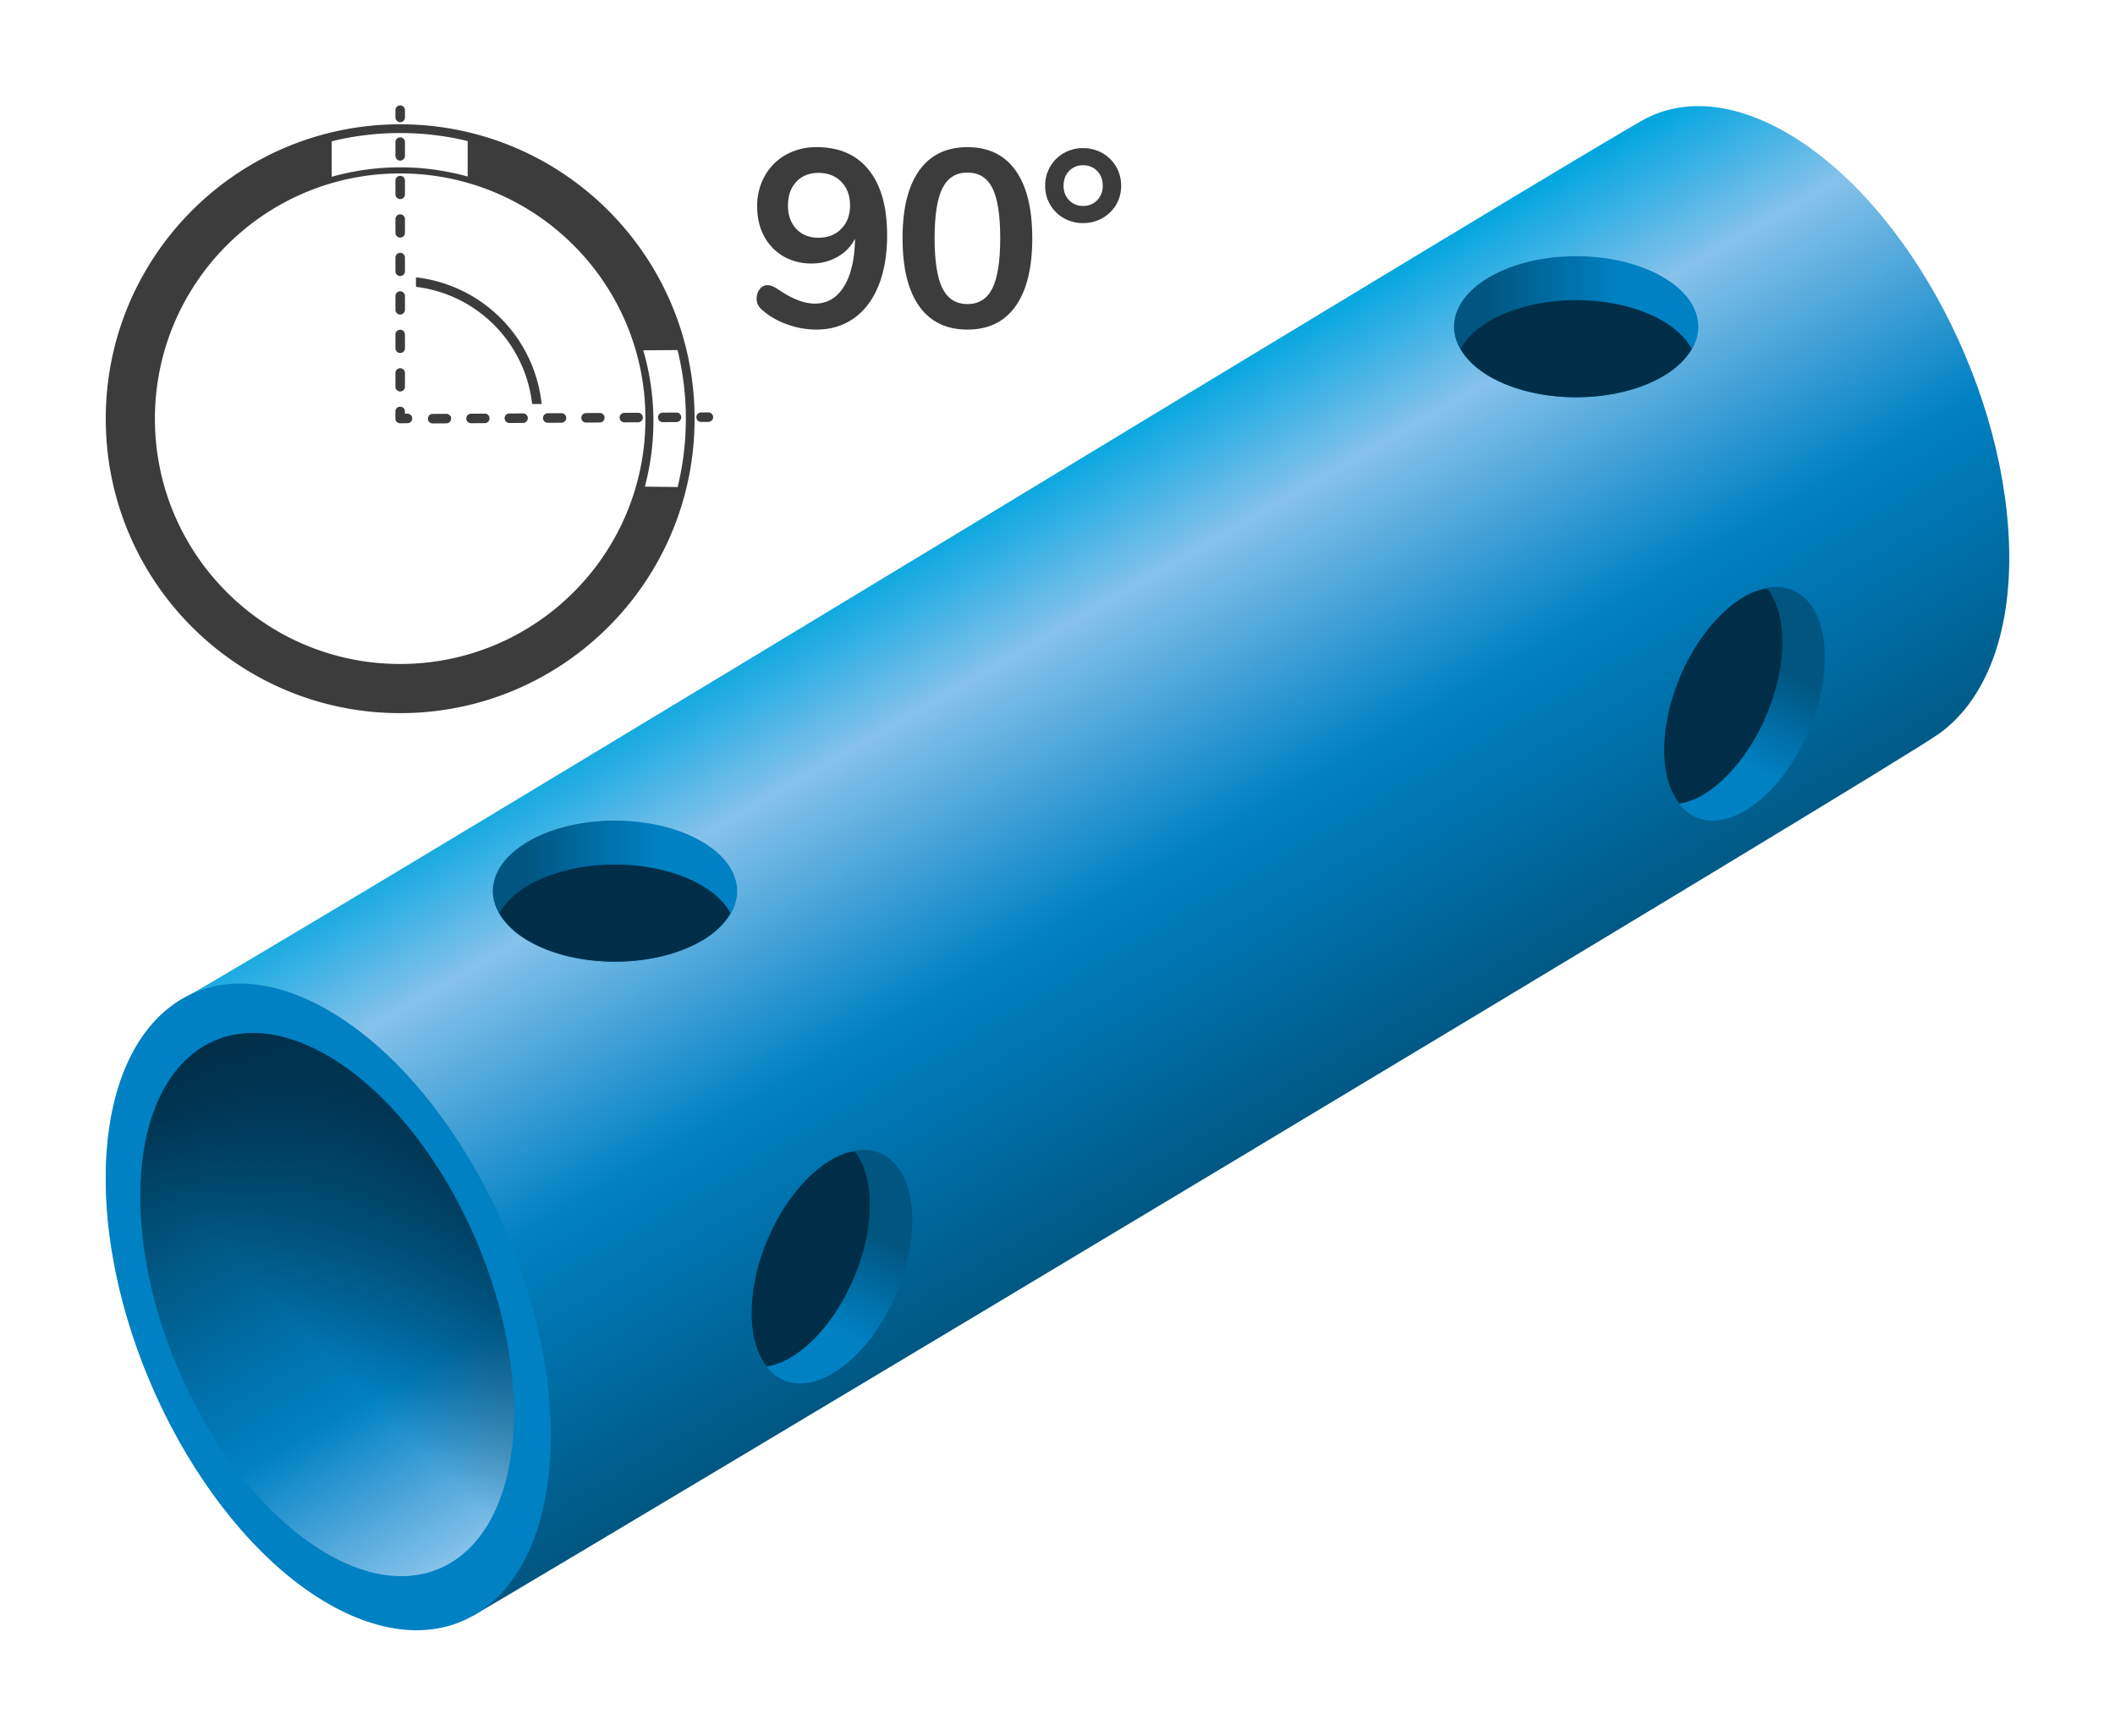 <svg id="a194e9cb-98f3-43f5-95b1-5d3f4523e674" data-name="Ebene 1" xmlns="http://www.w3.org/2000/svg" xmlns:xlink="http://www.w3.org/1999/xlink" viewBox="0 0 2000 1642"><defs><style>.ac4f79ee-1719-45b4-a81c-e3d7e573e404{fill:url(#b94537d5-e146-4bad-adb6-04492213dcd1);}.ae4d2d85-3f0e-49ea-a66d-dd295a51fc28{fill:#0081c3;}.aad6526e-0a58-4021-875d-337ec2ea2938{fill:url(#b23c51be-d89a-4c35-9918-4eac45737b28);}.a9e3e910-b04b-4d3b-b852-1881012e090d{fill:url(#eb4cff23-3808-4e0d-a9b7-4fb934362bbe);}.bb0d9f6d-5530-4c9c-b7fa-08c498d0b117{fill:url(#ebabeaac-15c1-44eb-a741-9fa27a7d984f);}.a3ca5052-9a6f-4455-9853-a89872d21d46{fill:#002e48;}.b074e84d-8109-48ee-af20-9901f4dd2a52{fill:url(#bfdd3647-a25e-4bd8-950f-42f29660ffa8);}.ae0201a5-ab87-4d3f-902d-09cd0f7e7001{fill:url(#a95a5d71-7f7f-4f3a-a546-8b81f875a55b);}.fd3c27e7-e4a2-4c73-b125-67ac99e4be06{fill:url(#b06cc141-830b-4dd5-861b-75f6b1d3f55e);}.f2cd47de-0123-46bd-983f-4d00da8761d9{fill:#3c3c3c;}</style><linearGradient id="b94537d5-e146-4bad-adb6-04492213dcd1" x1="832.04" y1="530.09" x2="1167.94" y2="1111.89" gradientUnits="userSpaceOnUse"><stop offset="0" stop-color="#00a5df"/><stop offset="0.21" stop-color="#86c2eb"/><stop offset="0.57" stop-color="#0081c3"/><stop offset="1" stop-color="#005681"/></linearGradient><linearGradient id="b23c51be-d89a-4c35-9918-4eac45737b28" x1="-1381.13" y1="1467.41" x2="-1111.21" y2="999.9" gradientTransform="matrix(-1, 0, 0, 1, -936.87, 0)" gradientUnits="userSpaceOnUse"><stop offset="0" stop-color="#86c2eb"/><stop offset="0.32" stop-color="#0081c3"/><stop offset="0.71" stop-color="#005681"/><stop offset="1" stop-color="#002e48"/></linearGradient><linearGradient id="eb4cff23-3808-4e0d-a9b7-4fb934362bbe" x1="-1122.56" y1="1357.26" x2="-1369.78" y2="1110.04" gradientTransform="matrix(-1, 0, 0, 1, -936.87, 0)" gradientUnits="userSpaceOnUse"><stop offset="0.4" stop-color="#002e48" stop-opacity="0"/><stop offset="1" stop-color="#002e48" stop-opacity="0.8"/></linearGradient><linearGradient id="ebabeaac-15c1-44eb-a741-9fa27a7d984f" x1="620.67" y1="842.68" x2="447.4" y2="842.68" gradientUnits="userSpaceOnUse"><stop offset="0" stop-color="#0081c3"/><stop offset="0.71" stop-color="#005681"/><stop offset="1" stop-color="#005681"/></linearGradient><linearGradient id="bfdd3647-a25e-4bd8-950f-42f29660ffa8" x1="1529.59" y1="308.96" x2="1356.32" y2="308.96" xlink:href="#ebabeaac-15c1-44eb-a741-9fa27a7d984f"/><linearGradient id="a95a5d71-7f7f-4f3a-a546-8b81f875a55b" x1="1626.89" y1="710.47" x2="1686.79" y2="592.22" xlink:href="#ebabeaac-15c1-44eb-a741-9fa27a7d984f"/><linearGradient id="b06cc141-830b-4dd5-861b-75f6b1d3f55e" x1="763.96" y1="1242.73" x2="823.85" y2="1124.47" xlink:href="#ebabeaac-15c1-44eb-a741-9fa27a7d984f"/></defs><title>ts1-blue</title><path class="ac4f79ee-1719-45b4-a81c-e3d7e573e404" d="M1689.58,125.59c-50.53-29.2-97-32.2-133.29-13.49C1509.85,136.05,389,819.5,179,941.06c-48.13,23.62-79,84.68-79,173.32,0,155,94.19,334.94,210.42,402,50.42,29.13,94.93,29.42,131.18,10.89,0,0,4.77,1.18,6.46.21,106.67-62.25,1341.13-801.57,1385.8-833.83,39.92-28.82,66.14-85.55,66.14-166.06C1900,372.69,1805.82,192.68,1689.58,125.59Z"/><path class="ae4d2d85-3f0e-49ea-a66d-dd295a51fc28" d="M520.79,1357.33c0-154.93-94.18-334.94-210.37-402S100,959.43,100,1114.38s94.19,334.94,210.42,402,210.37-4.12,210.37-159.08Z"/><path class="aad6526e-0a58-4021-875d-337ec2ea2938" d="M486,1335.67c0-130.13-79.1-281.29-176.65-337.61s-176.71,3.44-176.71,133.58,79.1,281.28,176.71,337.62S486,1465.8,486,1335.67Z"/><path class="a9e3e910-b04b-4d3b-b852-1881012e090d" d="M486,1335.67c0-130.13-79.1-281.29-176.65-337.61s-176.71,3.44-176.71,133.58,79.1,281.28,176.71,337.62S486,1465.8,486,1335.67Z"/><path class="bb0d9f6d-5530-4c9c-b7fa-08c498d0b117" d="M663.22,889.81c-45.1,26.1-118.25,26.1-163.35,0s-45.14-68.24,0-94.3,118.25-26,163.35,0,45.18,68.28,0,94.3Z"/><path class="a3ca5052-9a6f-4455-9853-a89872d21d46" d="M499.87,837.07C545,811,618.12,811,663.22,837.07c13.29,7.64,22.15,16.76,27.61,26.35-5.46,9.67-14.32,18.75-27.61,26.39-45.1,26.1-118.25,26.1-163.35,0-13.29-7.64-22.15-16.72-27.61-26.39C477.72,853.83,486.58,844.71,499.87,837.07Z"/><path class="b074e84d-8109-48ee-af20-9901f4dd2a52" d="M1572.14,356.1c-45.1,26.09-118.25,26.09-163.35,0s-45.14-68.25,0-94.3,118.25-26.06,163.35,0,45.18,68.28,0,94.3Z"/><path class="a3ca5052-9a6f-4455-9853-a89872d21d46" d="M1408.79,303.36c45.1-26.06,118.25-26.06,163.35,0,13.29,7.64,22.15,16.75,27.61,26.35-5.46,9.67-14.32,18.75-27.61,26.39-45.1,26.09-118.25,26.09-163.35,0-13.29-7.64-22.15-16.72-27.61-26.39C1386.64,320.11,1395.5,311,1408.79,303.36Z"/><path class="ae0201a5-ab87-4d3f-902d-09cd0f7e7001" d="M1725.64,621.65c0,56-34,120.94-76,145.19s-76-1.51-76-57.5,34-120.91,76-145.16S1725.64,565.7,1725.64,621.65Z"/><path class="a3ca5052-9a6f-4455-9853-a89872d21d46" d="M1649.65,564.18c-42,24.25-76,89.25-76,145.16,0,22.07,5.39,39.2,14.36,50.64a66.86,66.86,0,0,0,21.44-7.75c42-24.29,76-89.28,76-145.2,0-22.07-5.46-39.19-14.39-50.63A65.9,65.9,0,0,0,1649.65,564.18Z"/><path class="fd3c27e7-e4a2-4c73-b125-67ac99e4be06" d="M862.71,1153.88c0,56-34,121-76,145.2s-76-1.47-76-57.47,34-120.94,76-145.15S862.71,1097.94,862.71,1153.88Z"/><path class="a3ca5052-9a6f-4455-9853-a89872d21d46" d="M786.71,1096.46c-42,24.21-76,89.24-76,145.15,0,22.08,5.38,39.17,14.35,50.61a65.09,65.09,0,0,0,21.45-7.76c42-24.24,76-89.24,76-145.19,0-22-5.47-39.16-14.4-50.64A65.24,65.24,0,0,0,786.71,1096.46Z"/><path class="f2cd47de-0123-46bd-983f-4d00da8761d9" d="M378.41,115.5a4.49,4.49,0,0,1-4.48-4.48v-6.86a4.48,4.48,0,1,1,9,0V111A4.48,4.48,0,0,1,378.41,115.5Z"/><path class="f2cd47de-0123-46bd-983f-4d00da8761d9" d="M378.41,370.18a4.48,4.48,0,0,1-4.48-4.48v-13a4.48,4.48,0,0,1,9,0v13A4.47,4.47,0,0,1,378.41,370.18Zm0-36.38a4.49,4.49,0,0,1-4.48-4.48v-13a4.48,4.48,0,1,1,9,0v13A4.48,4.48,0,0,1,378.41,333.8Zm0-36.39a4.48,4.48,0,0,1-4.48-4.48v-13a4.48,4.48,0,1,1,9,0v13A4.47,4.47,0,0,1,378.41,297.41Zm0-36.38a4.48,4.48,0,0,1-4.48-4.48v-13a4.48,4.48,0,1,1,9,0v13A4.47,4.47,0,0,1,378.41,261Zm0-36.38a4.49,4.49,0,0,1-4.48-4.48v-13a4.48,4.48,0,1,1,9,0v13A4.48,4.48,0,0,1,378.41,224.65Zm0-36.38a4.49,4.49,0,0,1-4.48-4.49v-13a4.48,4.48,0,1,1,9,0v13A4.48,4.48,0,0,1,378.41,188.27Zm0-36.39a4.48,4.48,0,0,1-4.48-4.48v-13a4.48,4.48,0,1,1,9,0v13A4.47,4.47,0,0,1,378.41,151.88Z"/><path class="f2cd47de-0123-46bd-983f-4d00da8761d9" d="M385.34,391.17l-2.45,0v-2.11a4.48,4.48,0,0,0-9,0V396h0a4.48,4.48,0,0,0,4.49,4.26l6.94-.08a4.48,4.48,0,0,0,0-9Z"/><path class="f2cd47de-0123-46bd-983f-4d00da8761d9" d="M642.85,397.81a4.43,4.43,0,0,1-3.14,1.31l-13,.08a4.48,4.48,0,0,1,0-9l12.95-.08a4.48,4.48,0,0,1,4.5,4.46A4.43,4.43,0,0,1,642.85,397.81Zm-36.26.2a4.49,4.49,0,0,1-3.15,1.32l-13,.07a4.48,4.48,0,1,1,0-9l12.95-.07a4.48,4.48,0,0,1,3.19,7.64Zm-36.26.21a4.52,4.52,0,0,1-3.15,1.31l-12.95.07a4.48,4.48,0,0,1-.05-9l13-.07a4.48,4.48,0,0,1,3.2,7.65Zm-36.26.2a4.52,4.52,0,0,1-3.15,1.31L518,399.8a4.48,4.48,0,0,1-.05-9l13-.07a4.48,4.48,0,0,1,3.2,7.65Zm-36.26.2a4.48,4.48,0,0,1-3.15,1.31l-13,.07a4.48,4.48,0,0,1,0-9l12.95-.07a4.48,4.48,0,0,1,3.2,7.65Zm-36.26.2a4.44,4.44,0,0,1-3.15,1.31l-12.95.08a4.49,4.49,0,0,1-.05-9l13-.07a4.48,4.48,0,0,1,3.2,7.65Zm-36.27.2a4.45,4.45,0,0,1-3.14,1.32l-12.95.07a4.48,4.48,0,0,1-.05-9l12.95-.08a4.48,4.48,0,0,1,3.19,7.65Z"/><path class="f2cd47de-0123-46bd-983f-4d00da8761d9" d="M673,397.64a4.49,4.49,0,0,1-3.15,1.32L663,399a4.48,4.48,0,1,1,0-9l6.85,0a4.48,4.48,0,0,1,3.2,7.65Z"/><path class="f2cd47de-0123-46bd-983f-4d00da8761d9" d="M393.35,262.26v9A125.78,125.78,0,0,1,503.19,382h9A134.75,134.75,0,0,0,393.35,262.26Z"/><path class="f2cd47de-0123-46bd-983f-4d00da8761d9" d="M821.58,160.73q17.29,21.6,17.3,61.69,0,27.45-8.11,47.61t-23.27,30.9q-15.16,10.74-35.68,10.74a80.94,80.94,0,0,1-27.32-4.89,71.1,71.1,0,0,1-23.27-13.25,17.66,17.66,0,0,1-4.41-5.13,12.91,12.91,0,0,1-1.32-6.08,13.81,13.81,0,0,1,3-8.95,8.82,8.82,0,0,1,7-3.7,12.31,12.31,0,0,1,4.53.84,33.78,33.78,0,0,1,5.25,2.74q19.82,13.85,35.32,13.84,17.42,0,27.44-16.11t10.5-45.22a40.94,40.94,0,0,1-16.46,17.06,48.31,48.31,0,0,1-24.58,6.33,52.19,52.19,0,0,1-26.73-6.8,47.51,47.51,0,0,1-18.26-19.09Q716,211,716,195.22a57.53,57.53,0,0,1,7.28-29,51.8,51.8,0,0,1,20-19.92,58.15,58.15,0,0,1,29-7.16Q804.28,139.14,821.58,160.73Zm-26,55.61q8.23-8.47,8.23-22.08,0-13.83-8.23-22.31T774,163.48q-13.12,0-21,8.47t-7.87,22.31q0,13.85,7.87,22.19t21,8.36Q787.34,224.81,795.57,216.34Z"/><path class="f2cd47de-0123-46bd-983f-4d00da8761d9" d="M869.23,289.6q-15.75-22.08-15.75-64.32,0-42,15.75-64.07t45.58-22.07q29.84,0,45.58,22.07t15.75,64.07q0,42-15.75,64.2t-45.58,22.19Q885,311.67,869.23,289.6Zm69.21-17q7.39-14.91,7.4-47.37,0-32.68-7.4-47.37t-23.63-14.67q-16.23,0-23.62,14.79t-7.4,47.25q0,32.46,7.4,47.37t23.62,14.92Q931,287.57,938.44,272.65Z"/><path class="f2cd47de-0123-46bd-983f-4d00da8761d9" d="M1006,206.31a35,35,0,0,1-12.89-12.65,34.44,34.44,0,0,1-4.77-18A35,35,0,0,1,1006,144.74a35.81,35.81,0,0,1,18.14-4.65,36.46,36.46,0,0,1,18.25,4.65,34.67,34.67,0,0,1,13,12.77,35.14,35.14,0,0,1,4.77,18.14,34.44,34.44,0,0,1-4.77,18,34.8,34.8,0,0,1-13,12.65,36.47,36.47,0,0,1-18.25,4.66A35.82,35.82,0,0,1,1006,206.31Zm31.5-16.94a18.8,18.8,0,0,0,5.25-13.72q0-8.6-5.25-14a17.9,17.9,0,0,0-13.36-5.37,17.61,17.61,0,0,0-13.13,5.37q-5.25,5.37-5.25,14a18.8,18.8,0,0,0,5.25,13.72,17.61,17.61,0,0,0,13.13,5.37A17.9,17.9,0,0,0,1037.47,189.37Z"/><path class="f2cd47de-0123-46bd-983f-4d00da8761d9" d="M378.41,117.54C224.65,117.54,100,242.19,100,396S224.65,674.36,378.41,674.36,656.82,549.71,656.82,396,532.17,117.54,378.41,117.54ZM313.65,133.6a272.3,272.3,0,0,1,128.59-.22v33.56a238.25,238.25,0,0,0-128.59.26Zm64.76,494.27C250.32,627.87,146.49,524,146.49,396S250.32,164,378.41,164,610.33,267.86,610.33,396,506.5,627.87,378.41,627.87ZM609.79,460.15a239.79,239.79,0,0,0-1.49-128.87l32.41-.27a272.19,272.19,0,0,1,.08,129.55Z"/></svg>